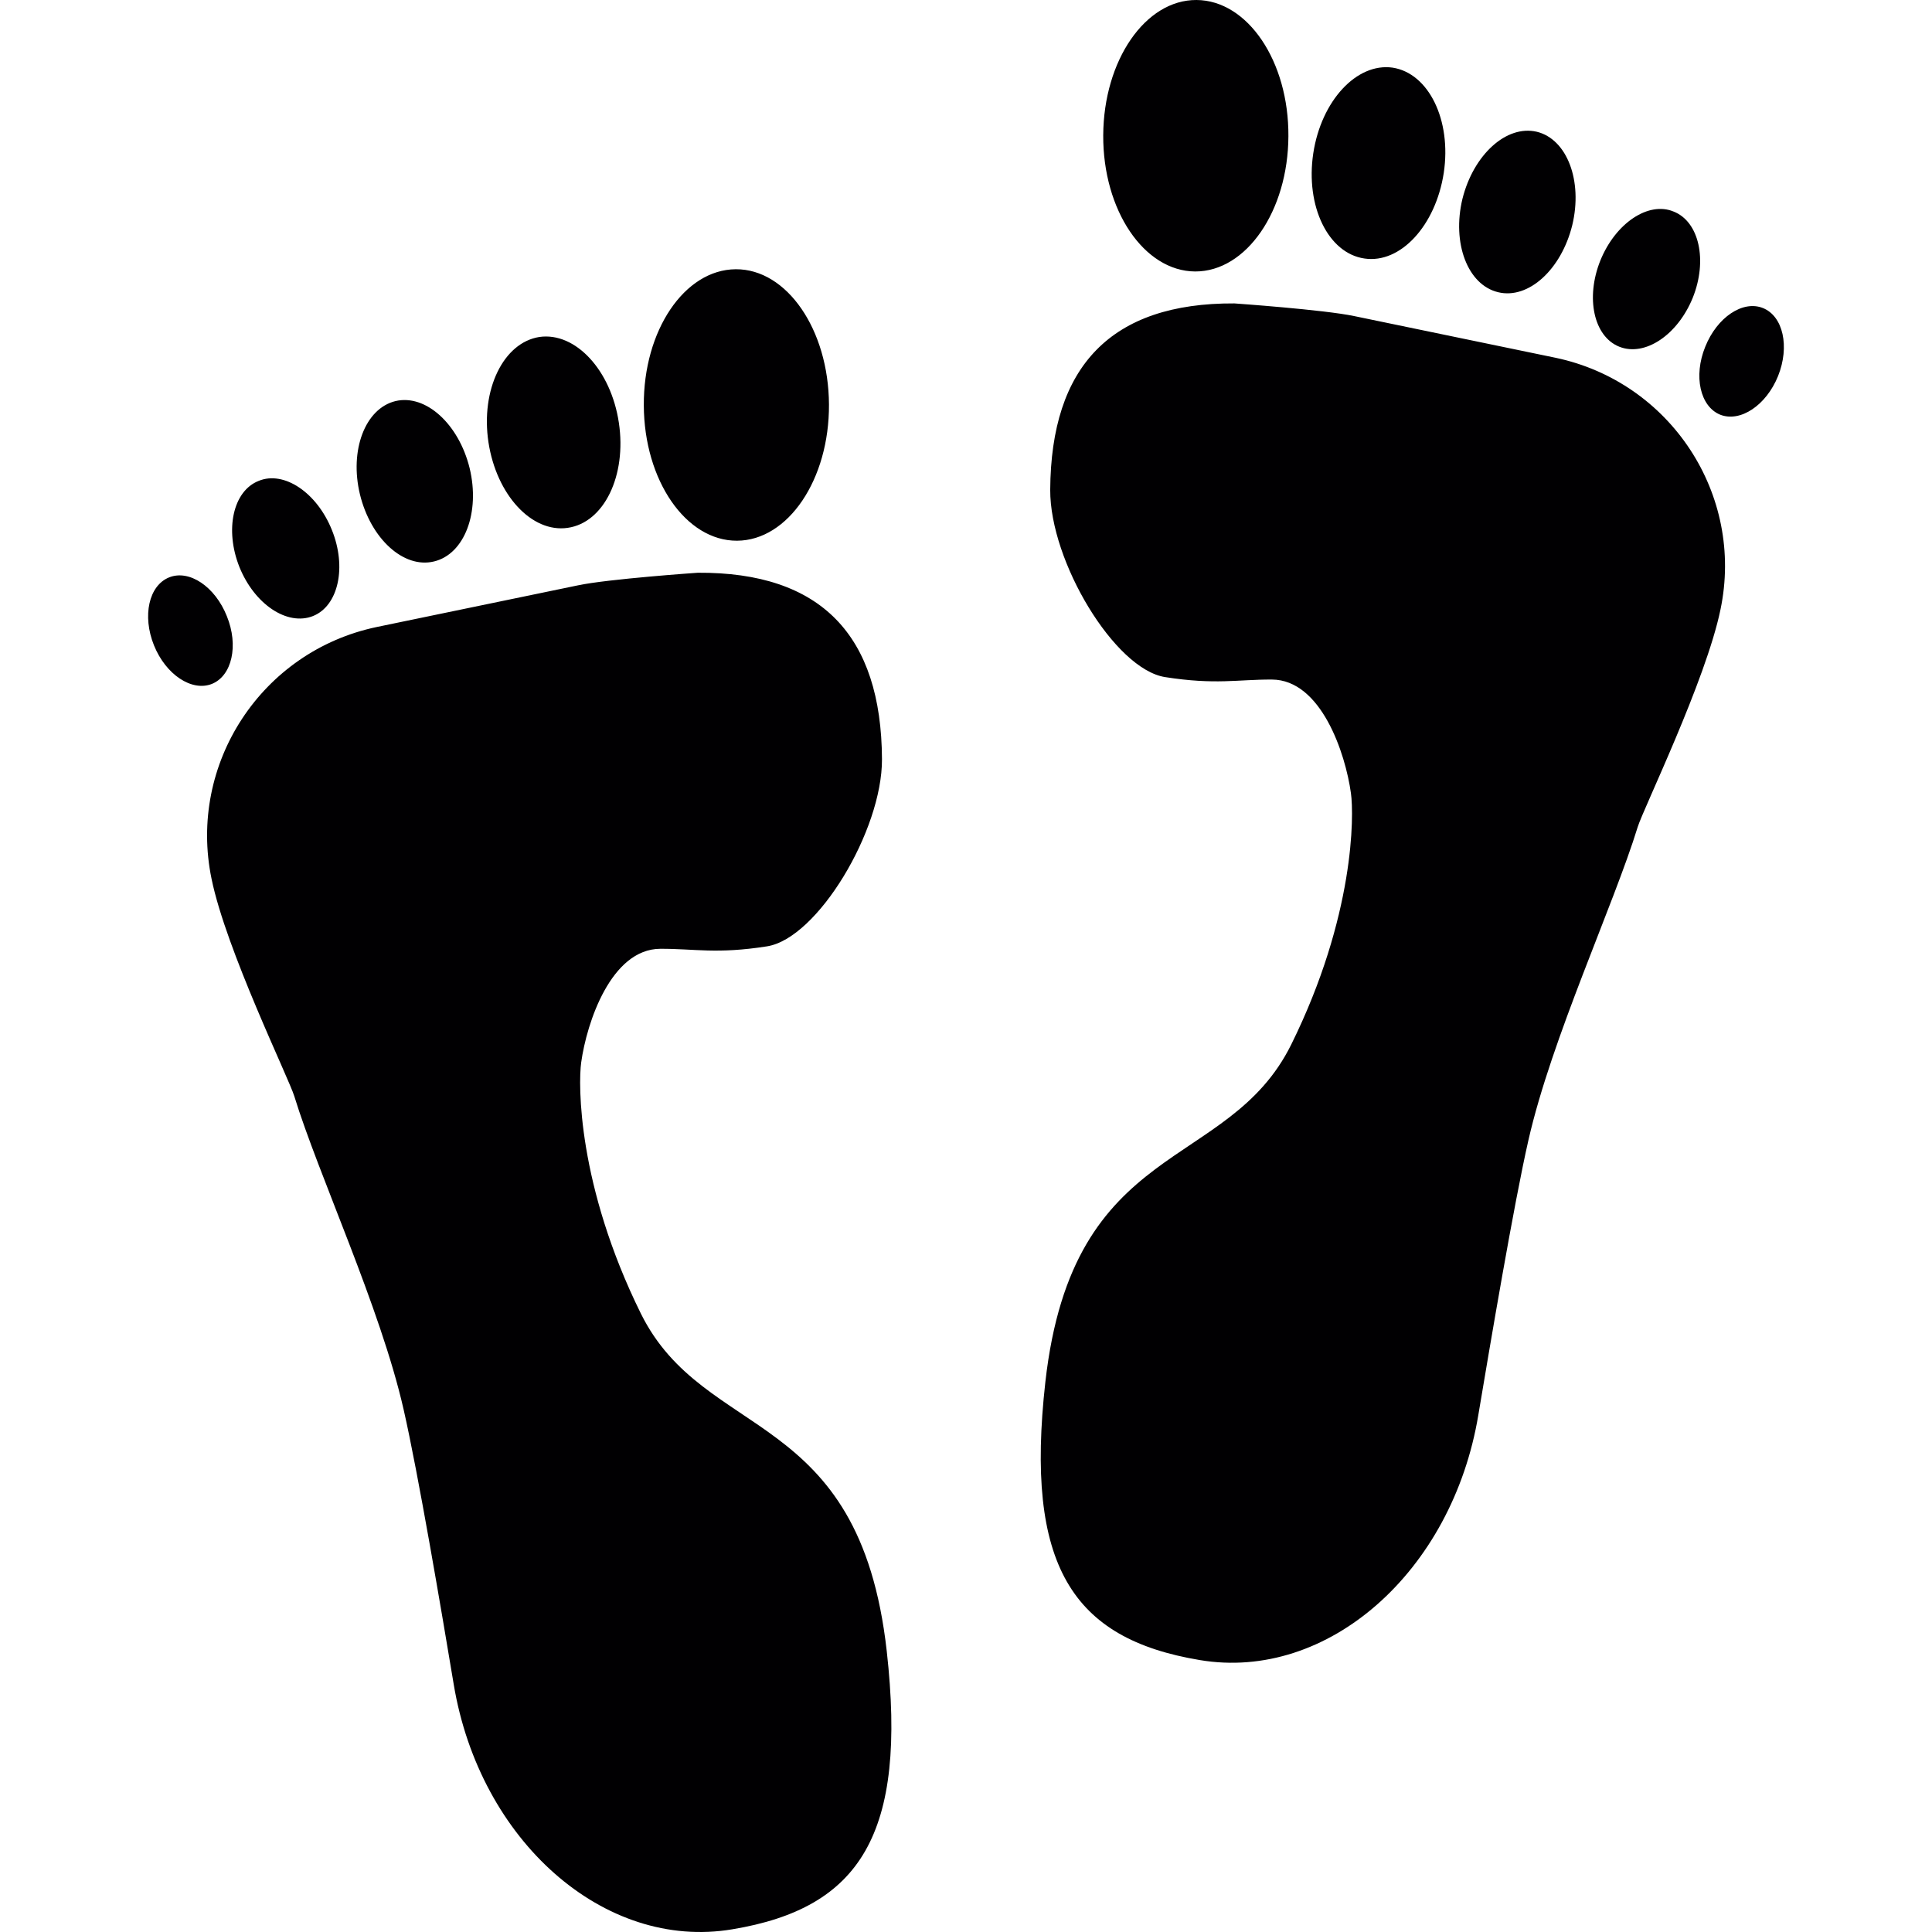 <?xml version="1.0" encoding="iso-8859-1"?>
<!-- Uploaded to: SVG Repo, www.svgrepo.com, Generator: SVG Repo Mixer Tools -->
<svg height="800px" width="800px" version="1.1" id="Capa_1" xmlns="http://www.w3.org/2000/svg" xmlns:xlink="http://www.w3.org/1999/xlink" 
	 viewBox="0 0 237.522 237.522" xml:space="preserve">
<g>
	<g>
		<g>
			<path style="fill:#010002;" d="M109.018,202.995c2.521,22.52-3.253,31.587-18.993,34.196
				c-15.73,2.648-31.04-10.855-34.244-30.112c-1.475-8.852-4.367-25.95-6.165-33.815c-2.853-12.535-10.474-28.851-13.434-38.494
				c-0.674-2.208-8.383-17.997-10.171-26.712c-2.941-14.157,6.155-28.001,20.293-30.971l24.728-5.12
				c3.713-0.791,14.753-1.553,14.753-1.553c15.183-0.098,22.569,7.718,22.647,22.911c0.039,8.783-7.943,22.041-14.128,23.019
				c-6.204,0.977-8.93,0.283-13.131,0.303c-6.038,0.029-9.037,9.047-9.721,13.971c-0.371,2.657-0.459,15.095,7.347,30.893
				C86.615,177.28,105.657,172.903,109.018,202.995z M90.611,66.476c6.282-0.029,11.353-7.533,11.304-16.746
				s-5.178-16.668-11.46-16.629c-6.302,0.039-11.363,7.533-11.304,16.746C79.19,59.051,84.319,66.506,90.611,66.476z M53.358,69.026
				c3.752-0.899,5.696-6.038,4.377-11.48c-1.339-5.422-5.393-9.116-9.116-8.236c-3.732,0.909-5.676,6.048-4.367,11.47
				C45.581,66.232,49.625,69.935,53.358,69.026z M69.791,64.894c4.475-0.635,7.269-6.429,6.292-12.926
				c-0.967-6.468-5.335-11.167-9.76-10.542c-4.426,0.684-7.249,6.468-6.272,12.945C61.037,60.839,65.375,65.538,69.791,64.894z
				 M27.887,75.748c-1.446-3.634-4.621-5.755-7.083-4.768c-2.511,0.997-3.332,4.739-1.876,8.353c1.456,3.615,4.66,5.725,7.122,4.748
				C28.522,83.086,29.362,79.353,27.887,75.748z M38.478,75.738c3.126-1.251,4.172-6.009,2.325-10.581
				c-1.847-4.612-5.901-7.318-8.998-6.038c-3.166,1.241-4.191,6.009-2.374,10.581C31.287,74.302,35.322,76.989,38.478,75.738z
				 M109.018,202.995c2.521,22.52-3.253,31.587-18.993,34.196c-15.73,2.648-31.04-10.855-34.244-30.112
				c-1.475-8.852-4.367-25.95-6.165-33.815c-2.853-12.535-10.474-28.851-13.434-38.494c-0.674-2.208-8.383-17.997-10.171-26.712
				c-2.941-14.157,6.155-28.001,20.293-30.971l24.728-5.12c3.713-0.791,14.753-1.553,14.753-1.553
				c15.183-0.098,22.569,7.718,22.647,22.911c0.039,8.783-7.943,22.041-14.128,23.019c-6.204,0.977-8.93,0.283-13.131,0.303
				c-6.038,0.029-9.037,9.047-9.721,13.971c-0.371,2.657-0.459,15.095,7.347,30.893C86.615,177.28,105.657,172.903,109.018,202.995z
				 M90.611,66.476c6.282-0.029,11.353-7.533,11.304-16.746s-5.178-16.668-11.46-16.629c-6.302,0.039-11.363,7.533-11.304,16.746
				C79.19,59.051,84.319,66.506,90.611,66.476z M53.358,69.026c3.752-0.899,5.696-6.038,4.377-11.48
				c-1.339-5.422-5.393-9.116-9.116-8.236c-3.732,0.909-5.676,6.048-4.367,11.47C45.581,66.232,49.625,69.935,53.358,69.026z
				 M69.791,64.894c4.475-0.635,7.269-6.429,6.292-12.926c-0.967-6.468-5.335-11.167-9.76-10.542
				c-4.426,0.684-7.249,6.468-6.272,12.945C61.037,60.839,65.375,65.538,69.791,64.894z M27.887,75.748
				c-1.446-3.634-4.621-5.755-7.083-4.768c-2.511,0.997-3.332,4.739-1.876,8.353c1.456,3.615,4.66,5.725,7.122,4.748
				C28.522,83.086,29.362,79.353,27.887,75.748z M38.478,75.738c3.126-1.251,4.172-6.009,2.325-10.581
				c-1.847-4.612-5.901-7.318-8.998-6.038c-3.166,1.241-4.191,6.009-2.374,10.581C31.287,74.302,35.322,76.989,38.478,75.738z
				 M158.739,128.429c7.816-15.808,7.728-28.246,7.347-30.903c-0.674-4.924-3.674-13.952-9.712-13.981
				c-4.211-0.02-6.927,0.674-13.141-0.303c-6.194-0.977-14.157-14.225-14.118-23.019c0.088-15.193,7.474-22.999,22.637-22.921
				c0,0,11.04,0.772,14.763,1.563l24.728,5.12c14.118,2.97,23.243,16.814,20.273,30.962c-1.798,8.715-9.497,24.513-10.171,26.712
				c-2.97,9.653-10.581,25.969-13.434,38.494c-1.798,7.875-4.68,24.973-6.165,33.815c-3.205,19.267-18.514,32.769-34.244,30.121
				c-15.73-2.618-21.504-11.675-18.983-34.196C131.9,139.821,150.932,144.169,158.739,128.429z M158.397,16.746
				C158.455,7.523,153.385,0.039,147.102,0c-6.292-0.039-11.421,7.416-11.47,16.629c-0.049,9.213,5.022,16.717,11.304,16.746
				C153.219,33.395,158.358,25.94,158.397,16.746z M193.296,27.679c1.309-5.432-0.635-10.571-4.357-11.48
				c-3.732-0.879-7.787,2.814-9.145,8.246c-1.309,5.442,0.635,10.581,4.387,11.48C187.912,36.834,191.957,33.121,193.296,27.679z
				 M177.497,21.26c0.977-6.487-1.847-12.262-6.292-12.945c-4.406-0.625-8.774,4.074-9.751,10.542
				c-0.977,6.497,1.837,12.291,6.302,12.926C172.173,32.437,176.501,27.738,177.497,21.26z M211.478,50.981
				c2.472,0.977,5.667-1.143,7.122-4.758c1.446-3.615,0.625-7.357-1.866-8.353c-2.462-0.987-5.637,1.124-7.093,4.768
				C208.176,46.242,209.016,49.975,211.478,50.981z M208.117,36.589c1.827-4.572,0.791-9.34-2.364-10.581
				c-3.087-1.29-7.142,1.417-9.008,6.028c-1.837,4.582-0.811,9.34,2.335,10.591S206.251,41.191,208.117,36.589z M158.739,128.429
				c7.816-15.808,7.728-28.246,7.347-30.903c-0.674-4.924-3.674-13.952-9.712-13.981c-4.211-0.02-6.927,0.674-13.141-0.303
				c-6.194-0.977-14.157-14.225-14.118-23.019c0.088-15.193,7.474-22.999,22.637-22.921c0,0,11.04,0.772,14.763,1.563l24.728,5.12
				c14.118,2.97,23.243,16.814,20.273,30.962c-1.798,8.715-9.497,24.513-10.171,26.712c-2.97,9.653-10.581,25.969-13.434,38.494
				c-1.798,7.875-4.68,24.973-6.165,33.815c-3.205,19.267-18.514,32.769-34.244,30.121c-15.73-2.618-21.504-11.675-18.983-34.196
				C131.9,139.821,150.932,144.169,158.739,128.429z M158.397,16.746C158.455,7.523,153.385,0.039,147.102,0
				c-6.292-0.039-11.421,7.416-11.47,16.629c-0.049,9.213,5.022,16.717,11.304,16.746C153.219,33.395,158.358,25.94,158.397,16.746z
				 M193.296,27.679c1.309-5.432-0.635-10.571-4.357-11.48c-3.732-0.879-7.787,2.814-9.145,8.246
				c-1.309,5.442,0.635,10.581,4.387,11.48C187.912,36.834,191.957,33.121,193.296,27.679z M177.497,21.26
				c0.977-6.487-1.847-12.262-6.292-12.945c-4.406-0.625-8.774,4.074-9.751,10.542c-0.977,6.497,1.837,12.291,6.302,12.926
				C172.173,32.437,176.501,27.738,177.497,21.26z M211.478,50.981c2.472,0.977,5.667-1.143,7.122-4.758
				c1.446-3.615,0.625-7.357-1.866-8.353c-2.462-0.987-5.637,1.124-7.093,4.768C208.176,46.242,209.016,49.975,211.478,50.981z
				 M208.117,36.589c1.827-4.572,0.791-9.34-2.364-10.581c-3.087-1.29-7.142,1.417-9.008,6.028
				c-1.837,4.582-0.811,9.34,2.335,10.591S206.251,41.191,208.117,36.589z"/>
		</g>
	</g>
</g>
</svg>